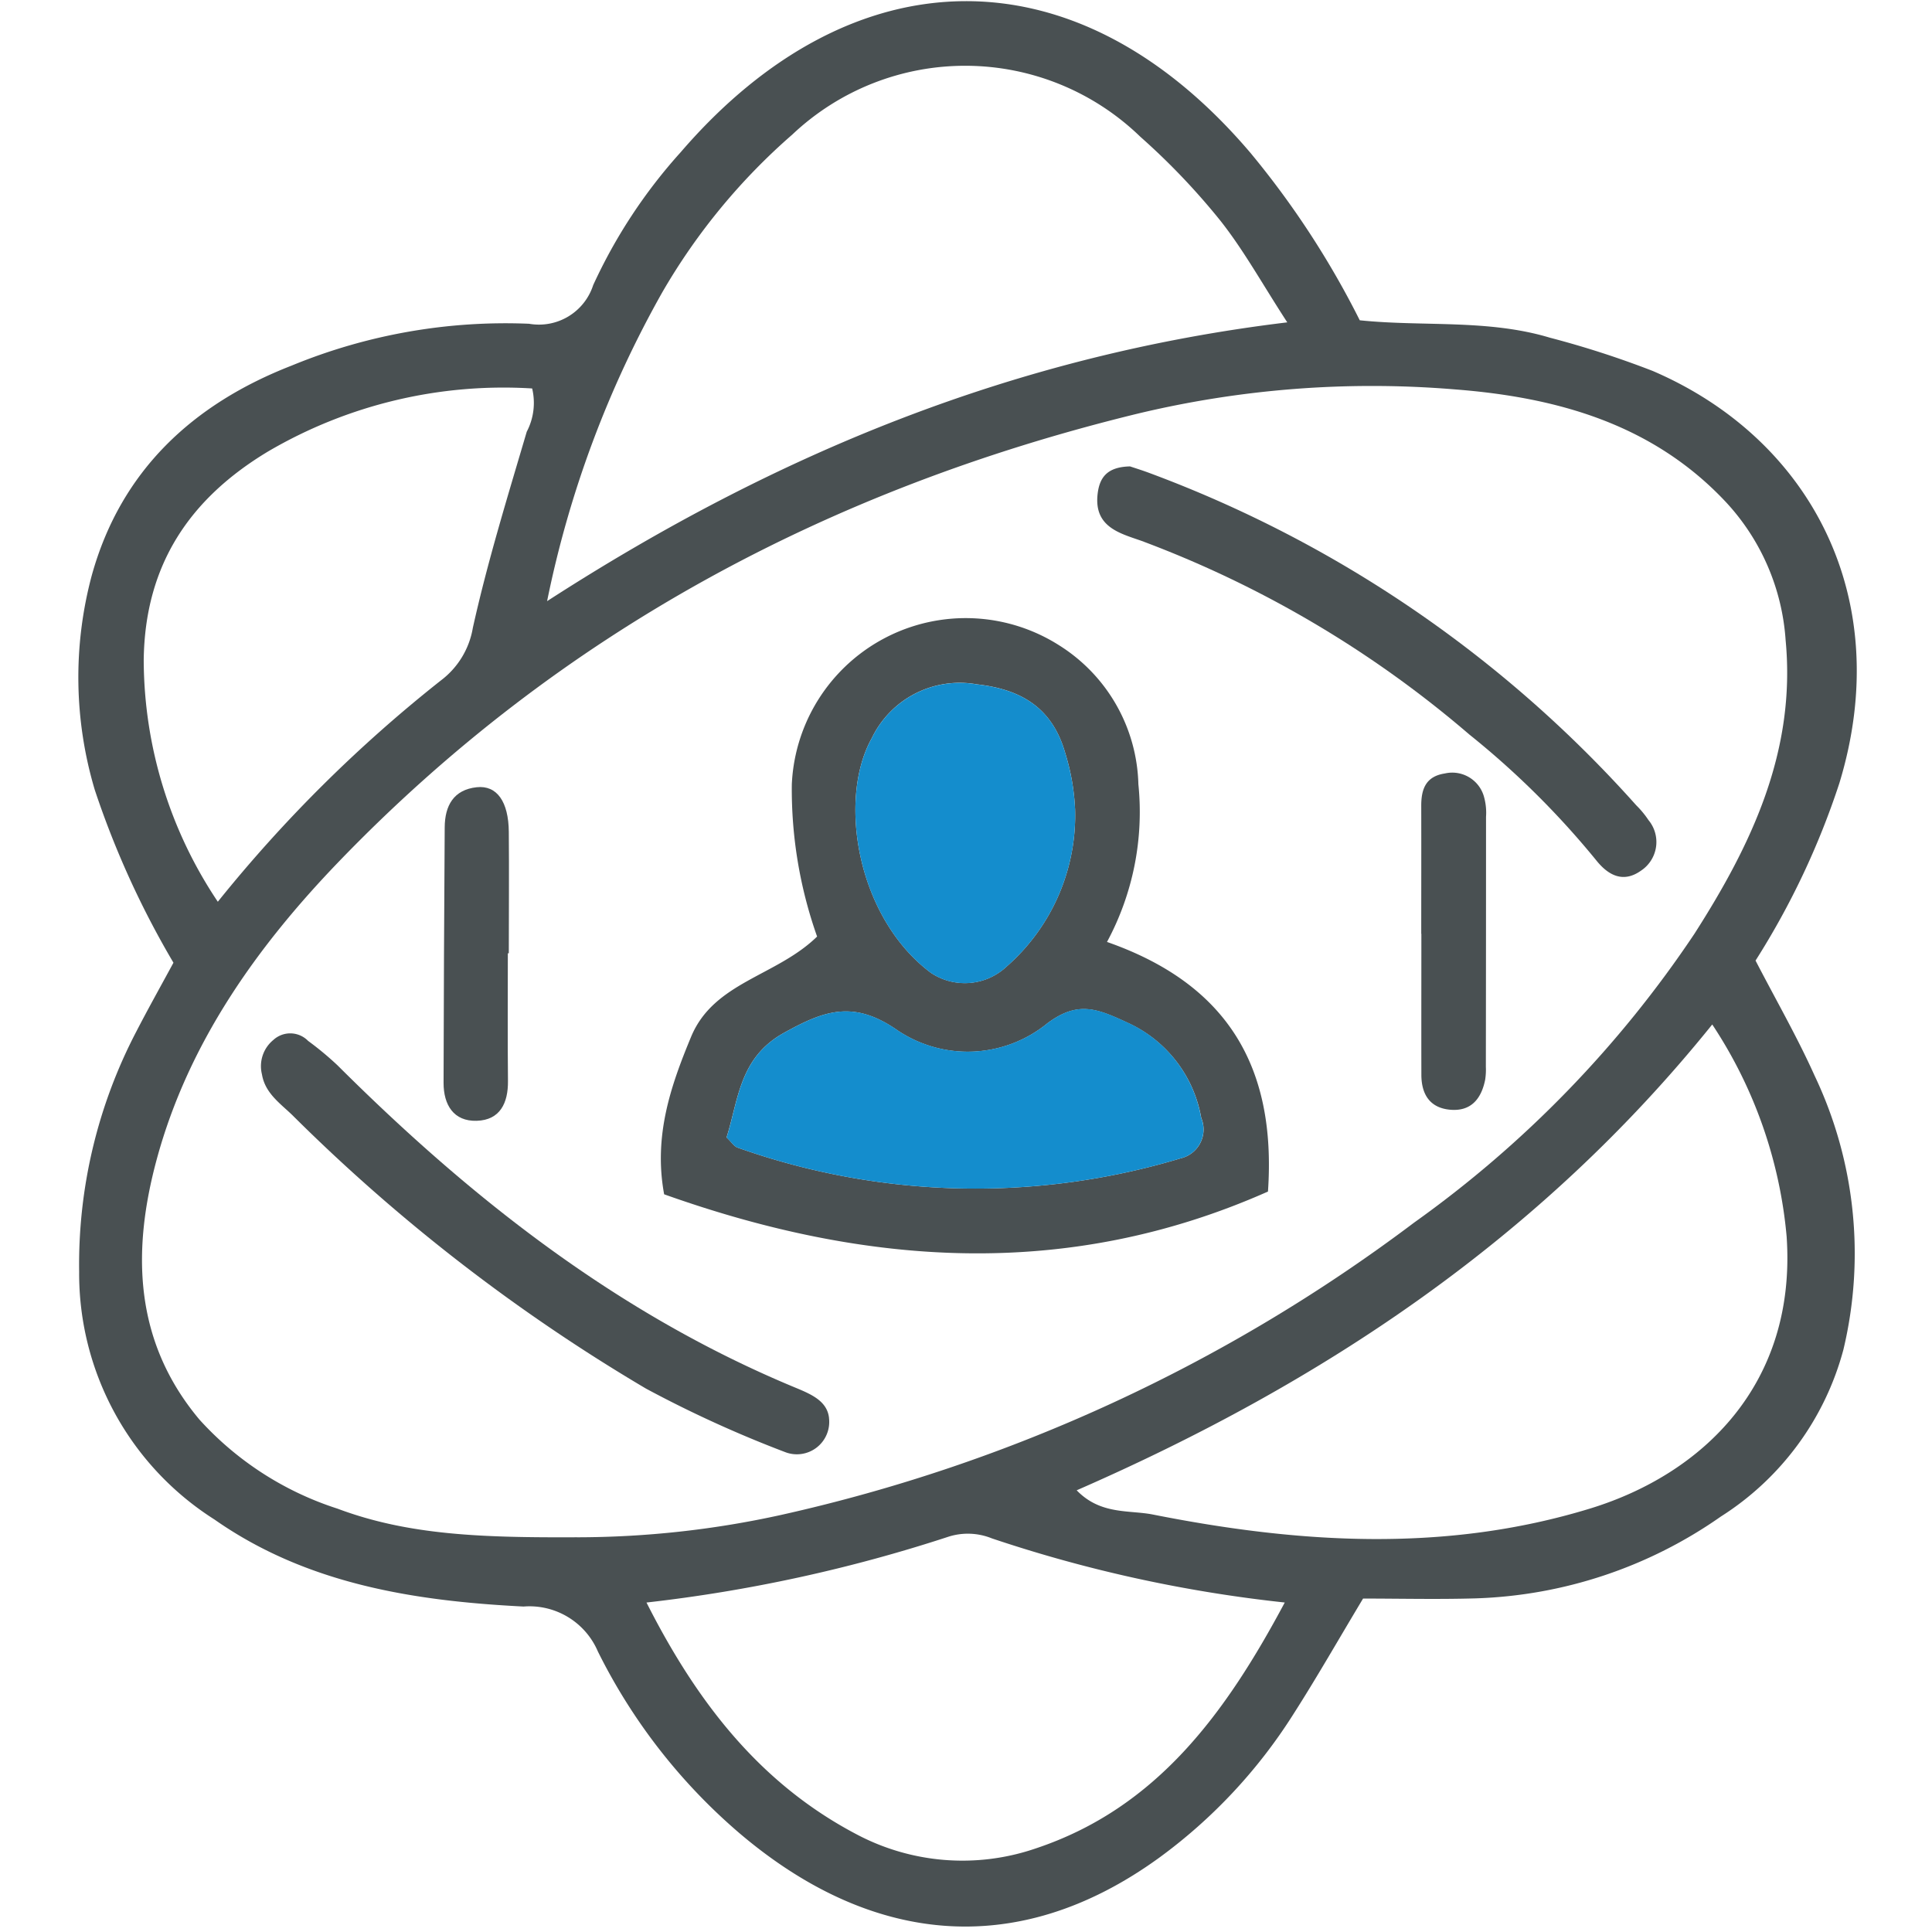 <svg xmlns="http://www.w3.org/2000/svg" width="90" height="90" viewBox="0 0 90 90">
  <g id="values" transform="translate(12890.052 4818.052)">
    <rect id="Rectangle_356" data-name="Rectangle 356" width="90" height="90" transform="translate(-12890.052 -4818.052)" fill="none"/>
    <g id="icon" transform="translate(-12886.404 -4818)">
      <path id="Path_7894" data-name="Path 7894" d="M59.85,74.415c-1.179,1.965-2.159,3.686-3.225,5.352a24.445,24.445,0,0,1-6.277,6.724c-6.732,4.877-13.583,3.946-19.582-1.175a26.814,26.814,0,0,1-6.561-8.435,3.466,3.466,0,0,0-3.465-2.094c-5.077-.258-10.092-1.037-14.4-4.057a13.567,13.567,0,0,1-6.3-11.544A23.43,23.43,0,0,1,2.7,48.008c.546-1.058,1.13-2.1,1.733-3.213A41.728,41.728,0,0,1,.768,36.743,18.338,18.338,0,0,1,.632,26.738c1.356-4.871,4.713-7.971,9.307-9.759A26.157,26.157,0,0,1,21,15.03a2.655,2.655,0,0,0,2.986-1.8,24.449,24.449,0,0,1,4.084-6.2c7.969-9.253,18.426-9.5,26.533.038a40.979,40.979,0,0,1,5.093,7.8c2.944.306,5.963-.06,8.86.812a43.9,43.9,0,0,1,4.791,1.55c7.365,3.167,11.31,10.607,8.691,19.2a36.656,36.656,0,0,1-3.905,8.265c.952,1.841,1.943,3.561,2.752,5.363a19.284,19.284,0,0,1,1.341,12.761,13.257,13.257,0,0,1-5.71,7.776A21.054,21.054,0,0,1,65.1,74.406c-1.785.052-3.572.009-5.253.009M23.235,71.561a44.276,44.276,0,0,0,9.5-1.041A76.76,76.76,0,0,0,62.23,56.9a51.958,51.958,0,0,0,13.054-13.45c2.66-4.154,4.743-8.514,4.25-13.682a10.483,10.483,0,0,0-2.781-6.431c-3.423-3.653-7.9-4.883-12.621-5.249a46.84,46.84,0,0,0-14.822,1.139c-14.331,3.5-26.879,10.181-37.164,20.849C8.313,44.054,5.129,48.535,3.66,53.933,2.5,58.2,2.572,62.419,5.645,66.079a14.759,14.759,0,0,0,6.431,4.148c3.335,1.251,6.8,1.352,11.16,1.333m33.08-56.6c-1.171-1.8-2.034-3.374-3.133-4.757a32.052,32.052,0,0,0-3.71-3.885,11.72,11.72,0,0,0-16.213-.1,28.945,28.945,0,0,0-6.048,7.334,49.142,49.142,0,0,0-5.373,14.4C32.553,21.03,43.715,16.486,56.316,14.965m19.8,32.707c-8.041,9.983-18.161,16.7-29.607,21.7,1.117,1.154,2.443.909,3.556,1.13,6.791,1.347,13.606,1.787,20.362-.281,5.224-1.6,9.622-5.779,9.155-12.662a21.311,21.311,0,0,0-3.466-9.887M26.469,74.6c2.331,4.609,5.259,8.405,9.738,10.772a10.53,10.53,0,0,0,8.407.679c5.622-1.878,8.833-6.29,11.588-11.452a64.358,64.358,0,0,1-13.646-2.988,2.978,2.978,0,0,0-2.039-.071A70.63,70.63,0,0,1,26.469,74.6M6.5,41.955A65.11,65.11,0,0,1,16.9,31.639,3.867,3.867,0,0,0,18.379,29.2c.683-3.082,1.619-6.109,2.512-9.141a2.893,2.893,0,0,0,.252-2.015,21.681,21.681,0,0,0-12.3,2.934C5.2,23.168,3.1,26.25,3.048,30.7A20.308,20.308,0,0,0,6.5,41.955" transform="translate(-0.001 0)" fill="#495052"/>
      <path id="Path_7895" data-name="Path 7895" d="M66.06,63.039c5.6,1.959,7.9,5.806,7.5,11.628-9.3,4.127-18.665,3.5-28.129.128-.5-2.719.306-5.049,1.257-7.34,1.061-2.552,3.969-2.813,5.869-4.667a20.554,20.554,0,0,1-1.178-7.093,8.109,8.109,0,0,1,12.464-6.467,7.874,7.874,0,0,1,3.68,6.461,12.765,12.765,0,0,1-1.462,7.351M48.342,72.147c.228.217.345.415.511.473a33.114,33.114,0,0,0,20.638.5,1.382,1.382,0,0,0,.961-1.883A6,6,0,0,0,67,66.794c-1.407-.65-2.294-1.019-3.71.031a5.867,5.867,0,0,1-6.978.339c-2.059-1.44-3.43-.925-5.294.107-2.09,1.157-2.12,3.112-2.681,4.878M64.573,56.833a10.38,10.38,0,0,0-.458-2.594c-.617-2.167-2.131-2.977-4.112-3.2a4.545,4.545,0,0,0-4.9,2.509c-1.6,2.865-.682,8.369,2.76,10.933a2.842,2.842,0,0,0,3.526-.3,9.366,9.366,0,0,0,3.185-7.352" transform="translate(-18.141 -19.212)" fill="#495052"/>
      <path id="Path_7896" data-name="Path 7896" d="M40.667,98.157a1.508,1.508,0,0,1-2.042,1.586,54.58,54.58,0,0,1-6.484-2.959A83.688,83.688,0,0,1,15.653,84.031c-.565-.543-1.257-1.017-1.4-1.881a1.576,1.576,0,0,1,.53-1.607,1.163,1.163,0,0,1,1.619.044,14.451,14.451,0,0,1,1.374,1.142c6.249,6.231,13.1,11.605,21.332,15.014.754.312,1.478.631,1.561,1.414" transform="translate(-5.697 -32.15)" fill="#495052"/>
      <path id="Path_7897" data-name="Path 7897" d="M80.729,36.167c.182.062.554.176.919.313a56.919,56.919,0,0,1,22.659,15.471,4.336,4.336,0,0,1,.57.689,1.6,1.6,0,0,1-.354,2.364c-.831.587-1.525.2-2.068-.476a39.492,39.492,0,0,0-5.921-5.872,50.546,50.546,0,0,0-15.285-9.025c-.987-.346-2.189-.636-2.035-2.141.082-.795.433-1.3,1.516-1.323" transform="translate(-31.735 -14.492)" fill="#495052"/>
      <path id="Path_7898" data-name="Path 7898" d="M104.384,67.491c0-1.991.005-3.982,0-5.972,0-.777.215-1.365,1.1-1.5a1.535,1.535,0,0,1,1.836,1.134,2.729,2.729,0,0,1,.082.885q0,5.823-.008,11.647a3.078,3.078,0,0,1-.032.6c-.176.877-.648,1.477-1.61,1.4s-1.36-.714-1.362-1.628c-.005-2.19,0-4.38,0-6.57" transform="translate(-41.825 -24.04)" fill="#495052"/>
      <path id="Path_7899" data-name="Path 7899" d="M31.385,68.83c0,1.984-.014,3.969.006,5.952.011,1.033-.373,1.82-1.453,1.854s-1.549-.744-1.547-1.77q.013-5.952.053-11.9c.006-1.005.411-1.753,1.493-1.869.939-.1,1.481.671,1.493,2.082.017,1.884,0,3.769,0,5.654h-.049" transform="translate(-11.376 -24.477)" fill="#495052"/>
      <path id="Path_7900" data-name="Path 7900" d="M50.393,84.328c.56-1.766.59-3.721,2.681-4.878,1.863-1.032,3.235-1.546,5.294-.107A5.867,5.867,0,0,0,65.346,79c1.416-1.049,2.3-.681,3.71-.031A6.005,6.005,0,0,1,72.5,83.42a1.382,1.382,0,0,1-.962,1.883A33.114,33.114,0,0,1,50.9,84.8c-.165-.058-.282-.256-.511-.473" transform="translate(-20.193 -31.393)" fill="#148dcd"/>
      <path id="Path_7901" data-name="Path 7901" d="M70.636,58.872a9.366,9.366,0,0,1-3.185,7.352,2.842,2.842,0,0,1-3.526.3c-3.442-2.563-4.359-8.067-2.76-10.933a4.545,4.545,0,0,1,4.9-2.509c1.981.221,3.5,1.031,4.112,3.2a10.38,10.38,0,0,1,.458,2.594" transform="translate(-24.203 -21.252)" fill="#148dcd"/>
    </g>
  </g>
</svg>
